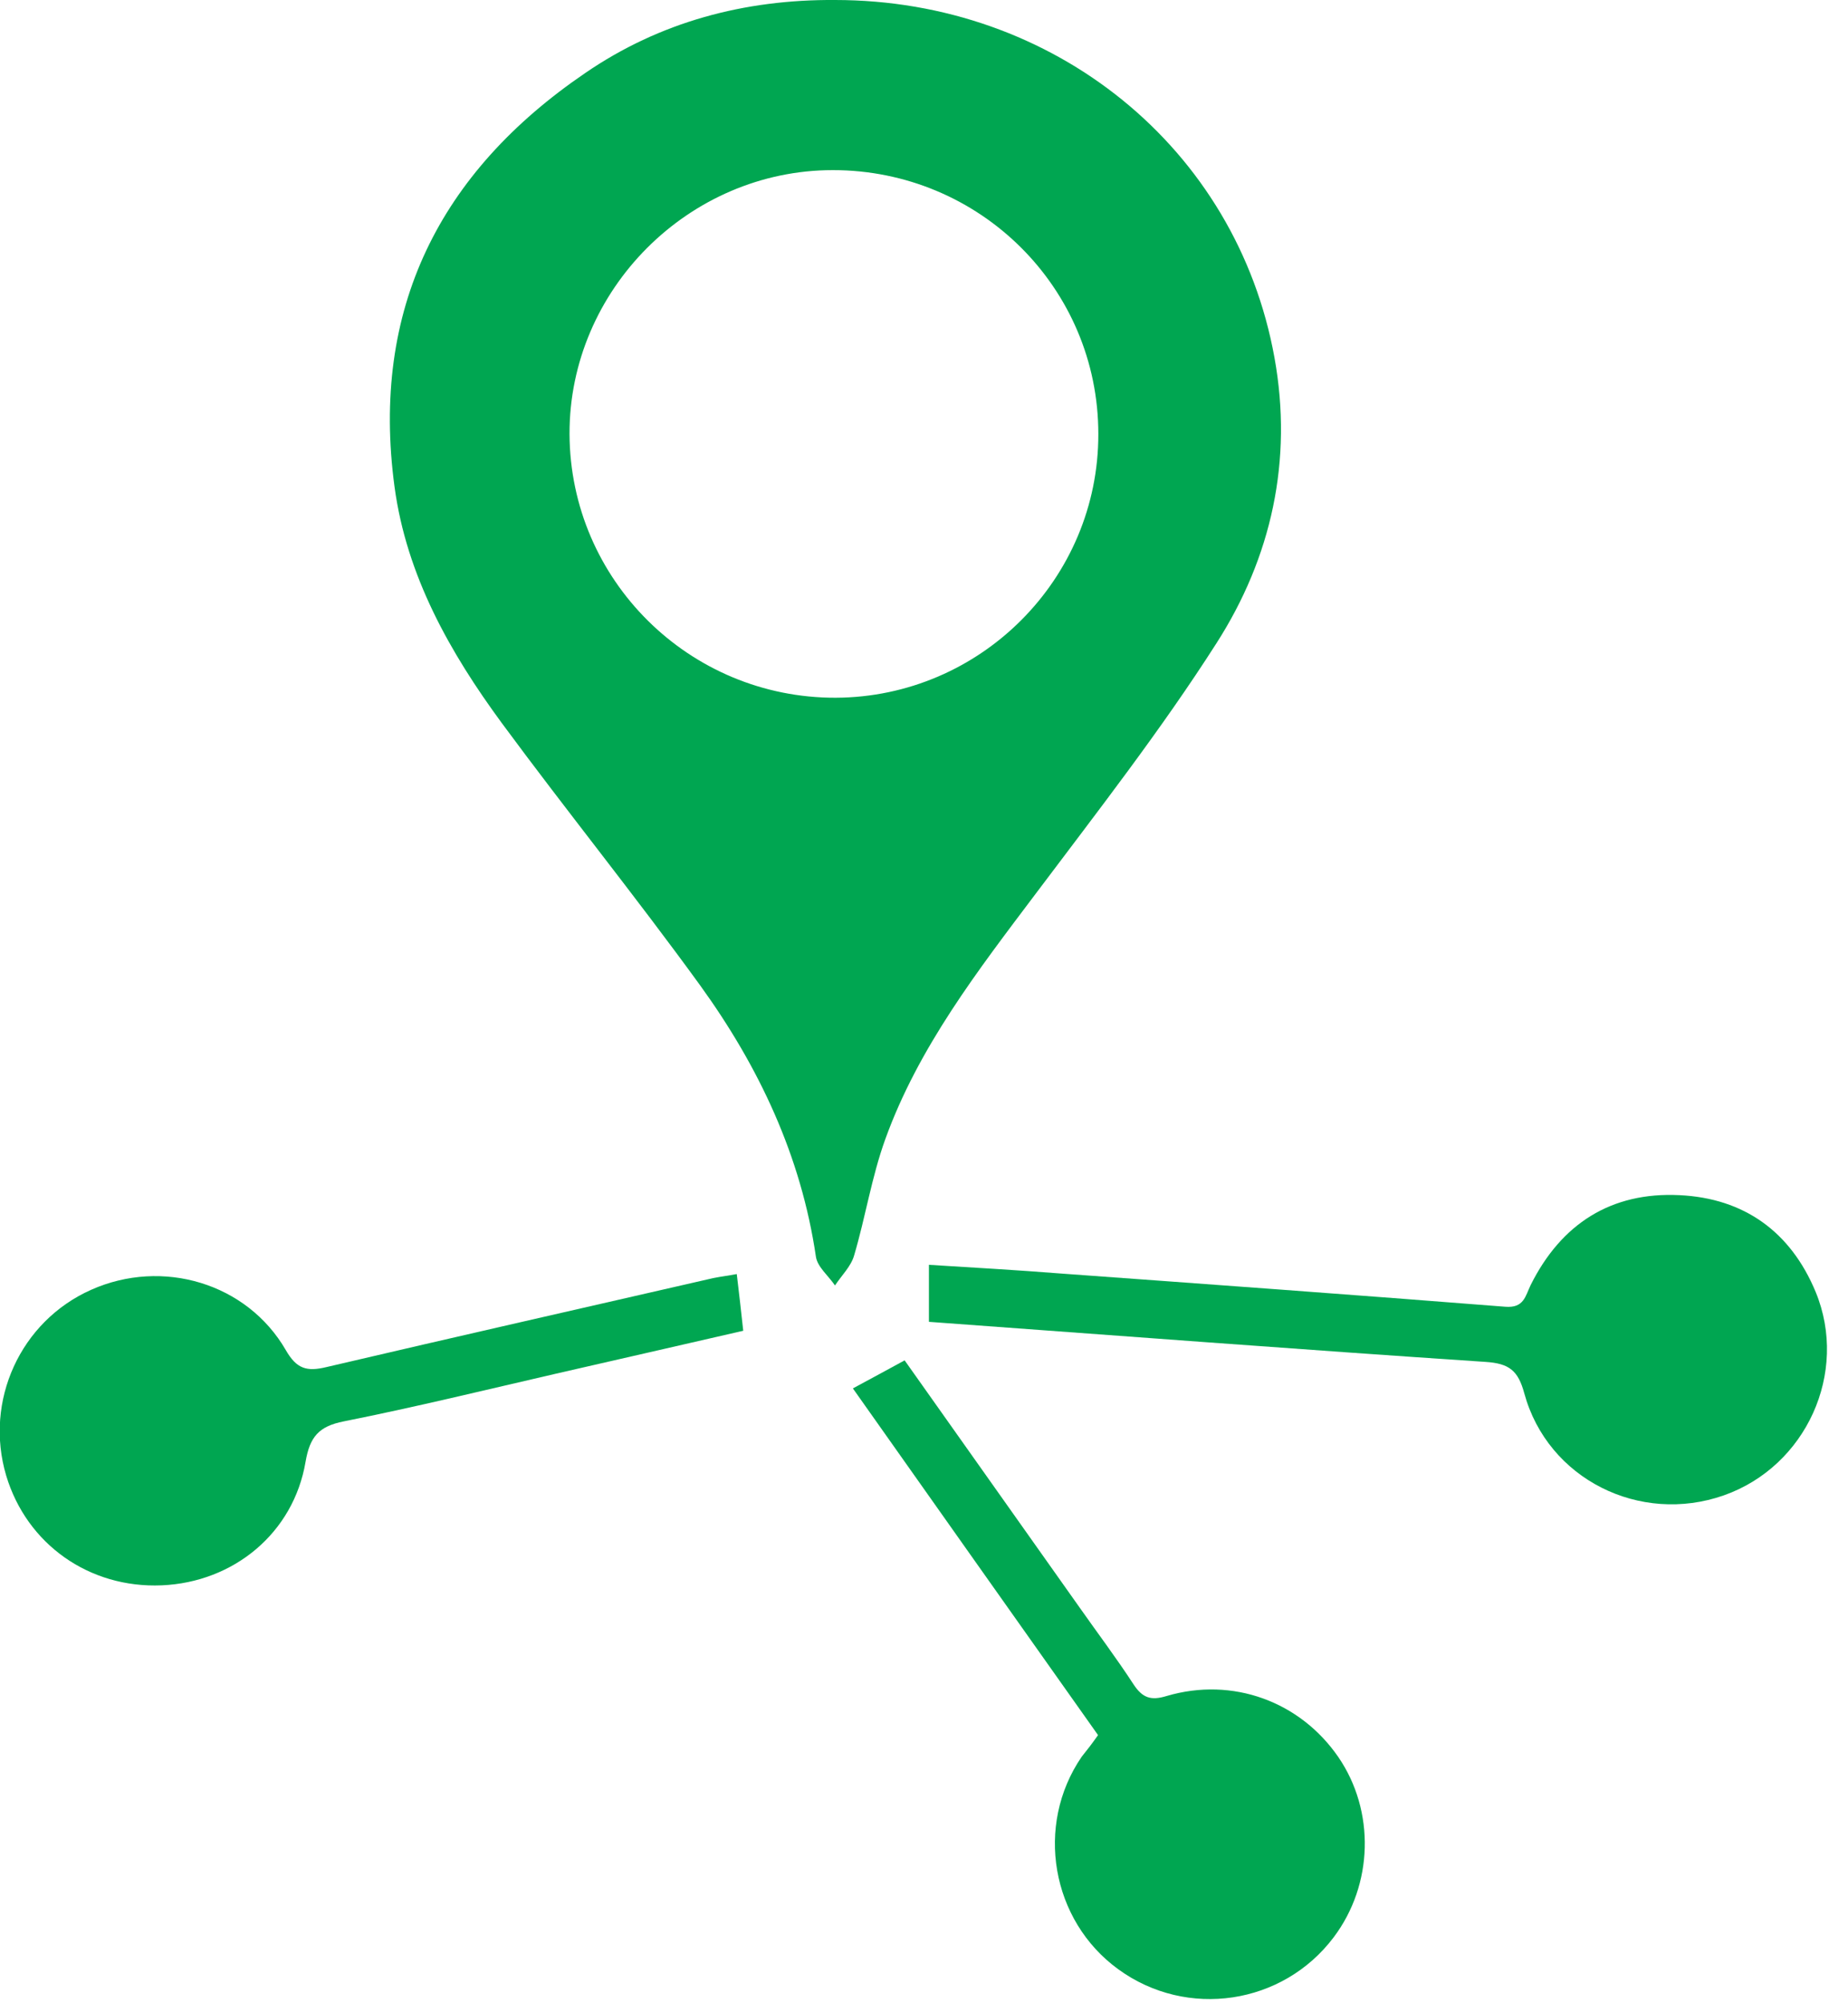 <?xml version="1.0" encoding="UTF-8"?>
<svg xmlns="http://www.w3.org/2000/svg" width="60" height="65" viewBox="0 0 60 65" fill="none">
  <g clip-path="url(#clip0_346_848)">
    <path d="M27.11 3.33634e-05C34.221 3.33634e-05 40.151 4.8 41.38 11.61C41.98 14.94 41.281 18.09 39.49 20.88C37.7 23.68 35.641 26.32 33.641 28.98C31.75 31.49 29.82 33.98 28.741 36.97C28.3 38.19 28.101 39.49 27.73 40.74C27.631 41.09 27.32 41.39 27.11 41.71C26.901 41.4 26.541 41.11 26.491 40.78C26.011 37.51 24.64 34.61 22.73 31.97C20.64 29.09 18.401 26.32 16.291 23.46C14.601 21.16 13.2 18.68 12.81 15.8C12.03 10.03 14.271 5.59 19 2.37C21.421 0.71 24.171 -0.02 27.11 3.33634e-05ZM27.131 22.64C31.84 22.62 35.67 18.78 35.66 14.08C35.66 9.34 31.811 5.52 27.041 5.52C22.36 5.52 18.48 9.41 18.491 14.08C18.511 18.82 22.381 22.65 27.131 22.64Z" fill="#00A651"></path>
    <path d="M30.16 42.89C30.16 42.25 30.16 41.71 30.16 41.04C31.61 41.13 33.01 41.21 34.41 41.32C39.23 41.67 44.05 42.02 48.87 42.4C49.48 42.45 49.52 42.06 49.7 41.69C50.69 39.71 52.31 38.67 54.53 38.78C56.63 38.88 58.14 39.97 58.95 41.92C60.03 44.54 58.64 47.58 55.97 48.52C53.24 49.48 50.25 47.99 49.49 45.21C49.29 44.47 49 44.24 48.23 44.19C42.21 43.79 36.21 43.33 30.16 42.89Z" fill="#00A651"></path>
    <path d="M23.921 41.34C24 41.99 24.061 42.54 24.131 43.18C22.11 43.64 20.09 44.11 18.061 44.57C15.761 45.1 13.47 45.66 11.161 46.12C10.351 46.28 10.06 46.62 9.921 47.43C9.531 49.74 7.591 51.34 5.251 51.44C2.901 51.54 0.871 50.11 0.201 47.88C-0.519 45.46 0.661 42.87 2.961 41.85C5.271 40.82 8.021 41.63 9.281 43.81C9.631 44.42 9.961 44.51 10.591 44.36C14.78 43.38 18.971 42.43 23.16 41.47C23.41 41.42 23.66 41.39 23.921 41.34Z" fill="#00A651"></path>
    <path d="M35.651 56.3C32.991 52.54 30.331 48.79 27.691 45.05C28.261 44.74 28.791 44.46 29.371 44.14C31.251 46.79 33.141 49.46 35.031 52.13C35.621 52.97 36.241 53.79 36.801 54.65C37.091 55.09 37.361 55.19 37.881 55.03C40.021 54.4 42.211 55.21 43.451 57.01C44.651 58.76 44.591 61.15 43.301 62.86C41.651 65.05 38.541 65.52 36.311 63.9C34.131 62.32 33.591 59.23 35.121 57C35.291 56.79 35.461 56.57 35.651 56.3Z" fill="#00A651"></path>
  </g>
  <defs>
    <clipPath id="clip0_346_848">
      <rect width="59.32" height="64.88" fill="white"></rect>
    </clipPath>
  </defs>
</svg>
